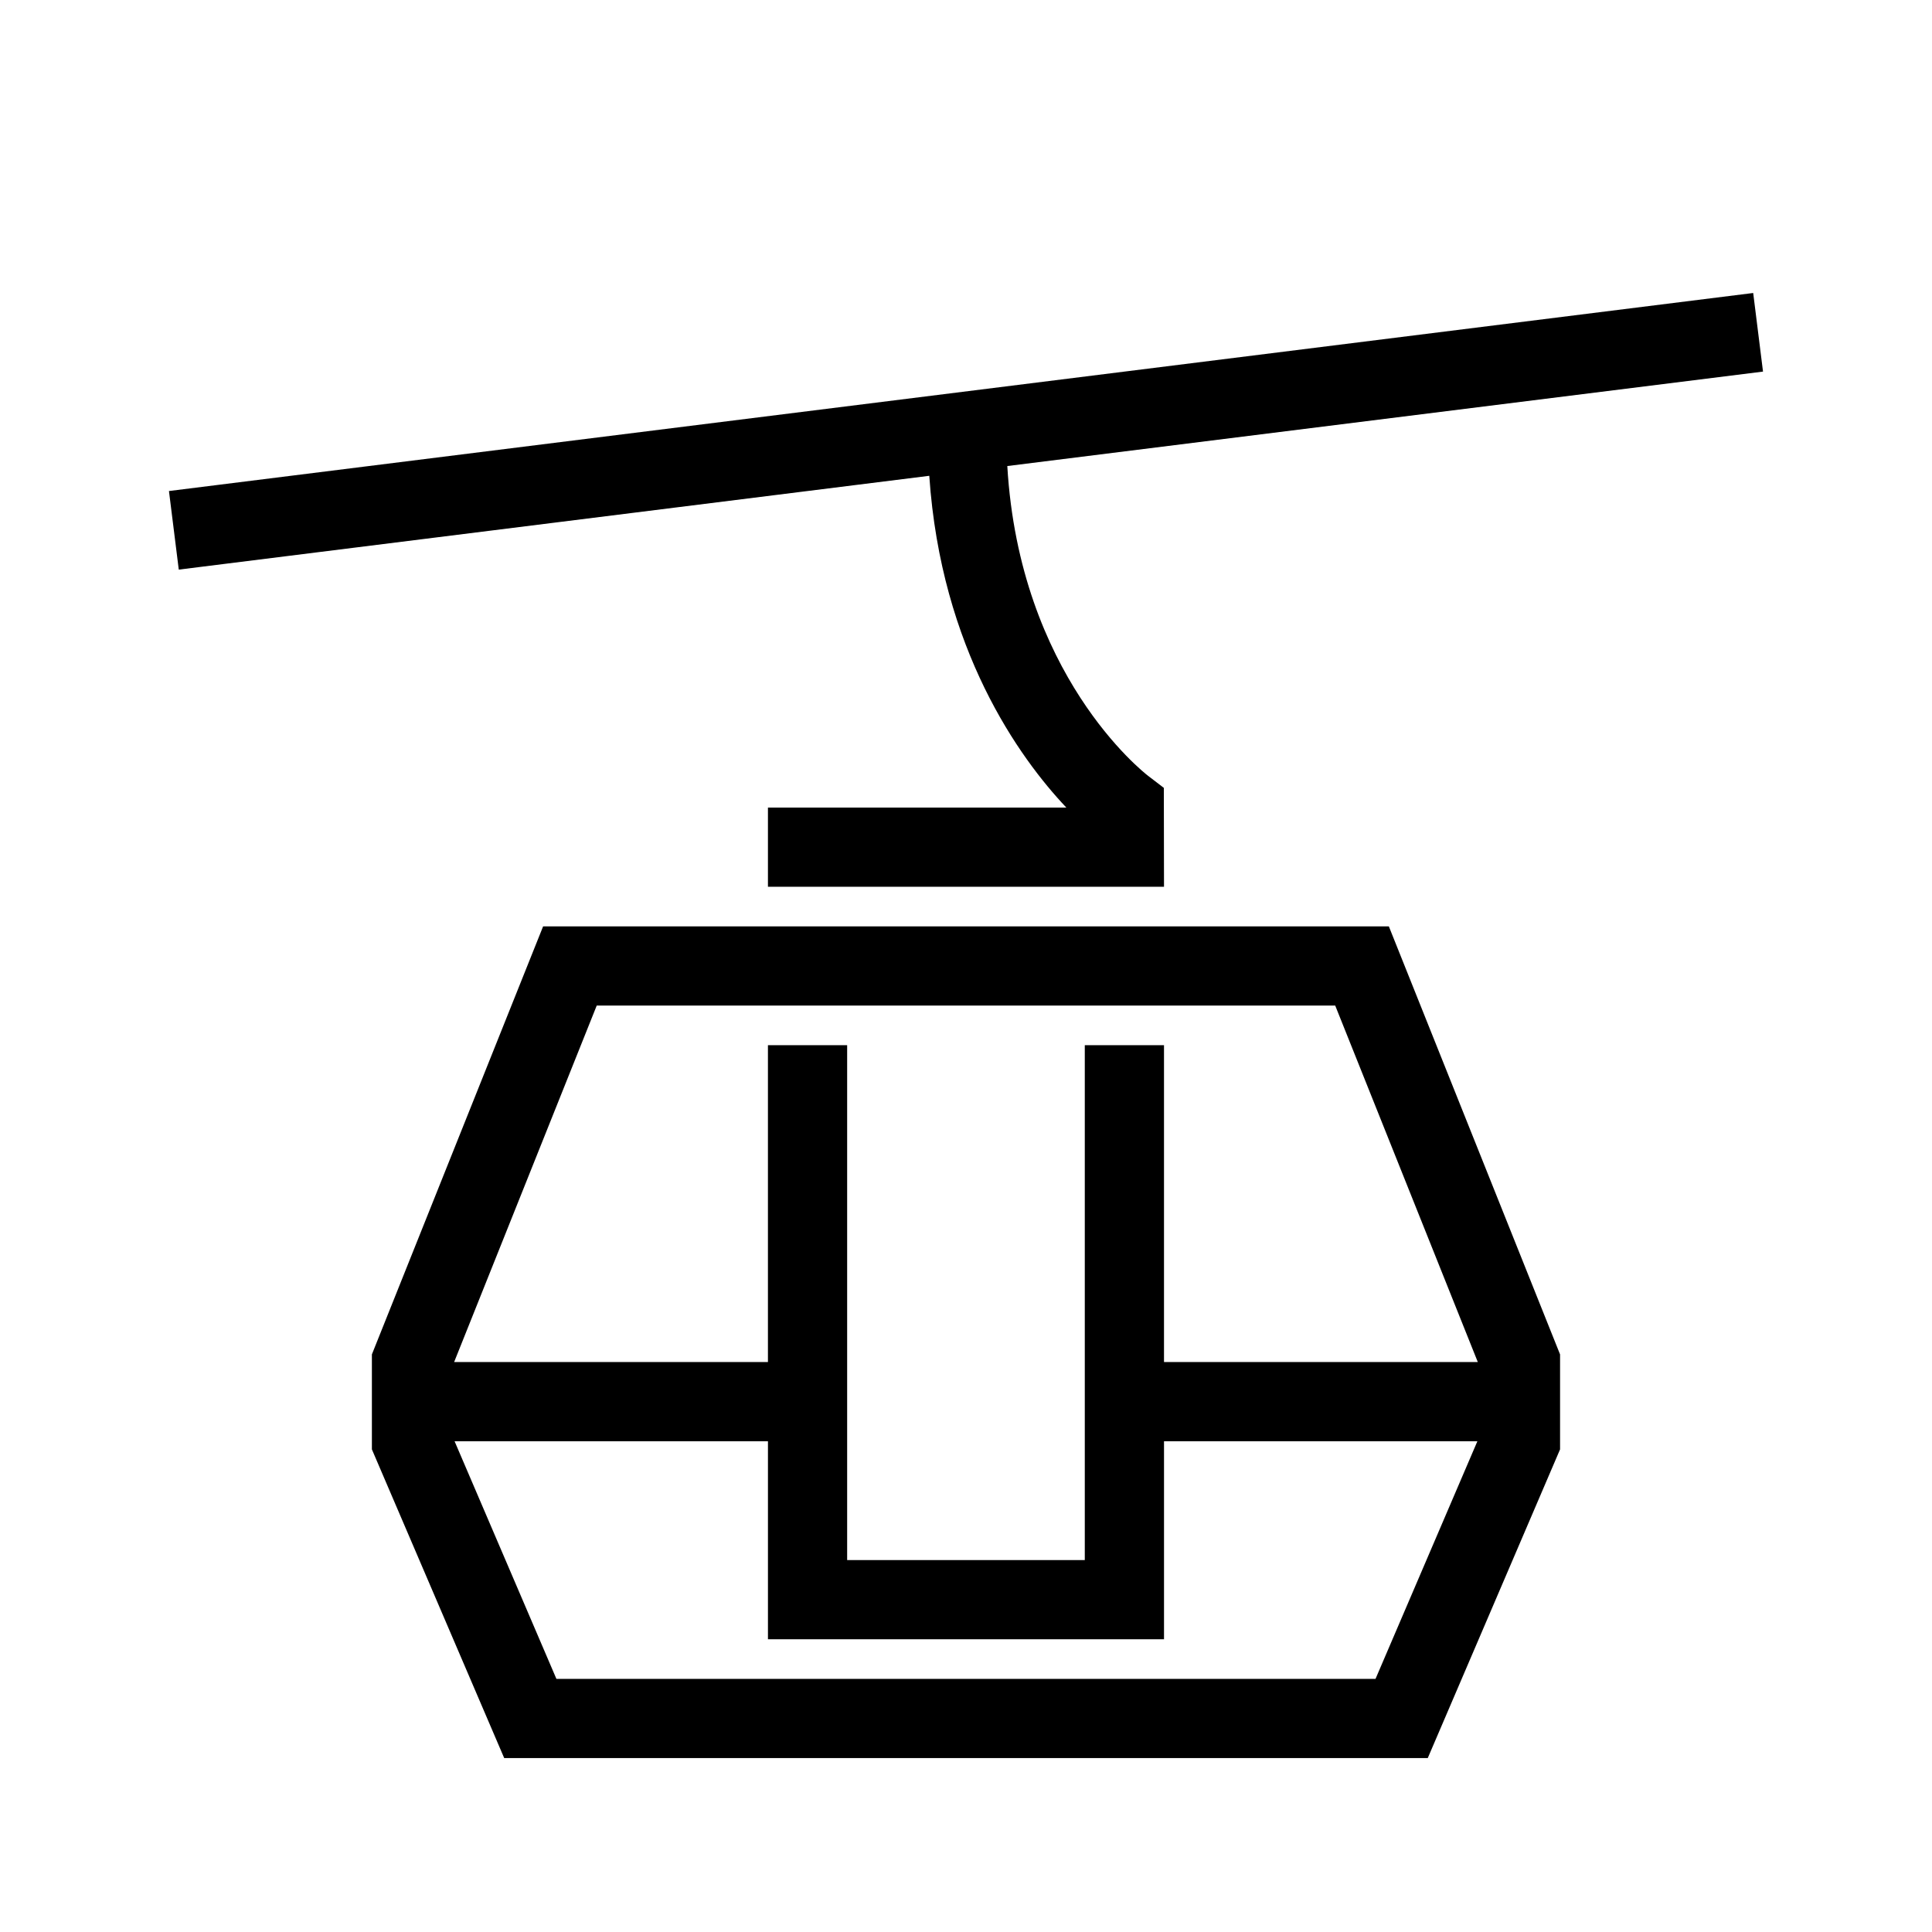 <?xml version="1.0" encoding="UTF-8"?>
<!-- Uploaded to: ICON Repo, www.iconrepo.com, Generator: ICON Repo Mixer Tools -->
<svg fill="#000000" width="800px" height="800px" version="1.1" viewBox="144 144 512 512" xmlns="http://www.w3.org/2000/svg">
 <path d="m287.93 389.5-45.375 113.43v25.164l35.066 81.816h244.75l35.062-81.812v-25.164l-45.375-113.44zm14.207 20.992h195.71l37.785 94.465-83.16-0.004v-83.969h-20.992v136.45h-62.977v-136.45h-20.992v83.969h-83.16zm206.39 178.43h-217.07l-26.988-62.977h83.047v52.48h104.96v-52.48h83.047zm-118.26-318.83-198.89 24.863-2.602-20.828 419.84-52.48 2.602 20.828-200.27 25.031c3.246 55.305 35.902 81.02 37.363 82.137l4.121 3.152 0.043 26.211h-104.96v-20.992h79.078c-12.426-13.109-33.207-41.961-36.324-87.922z"/>
</svg>